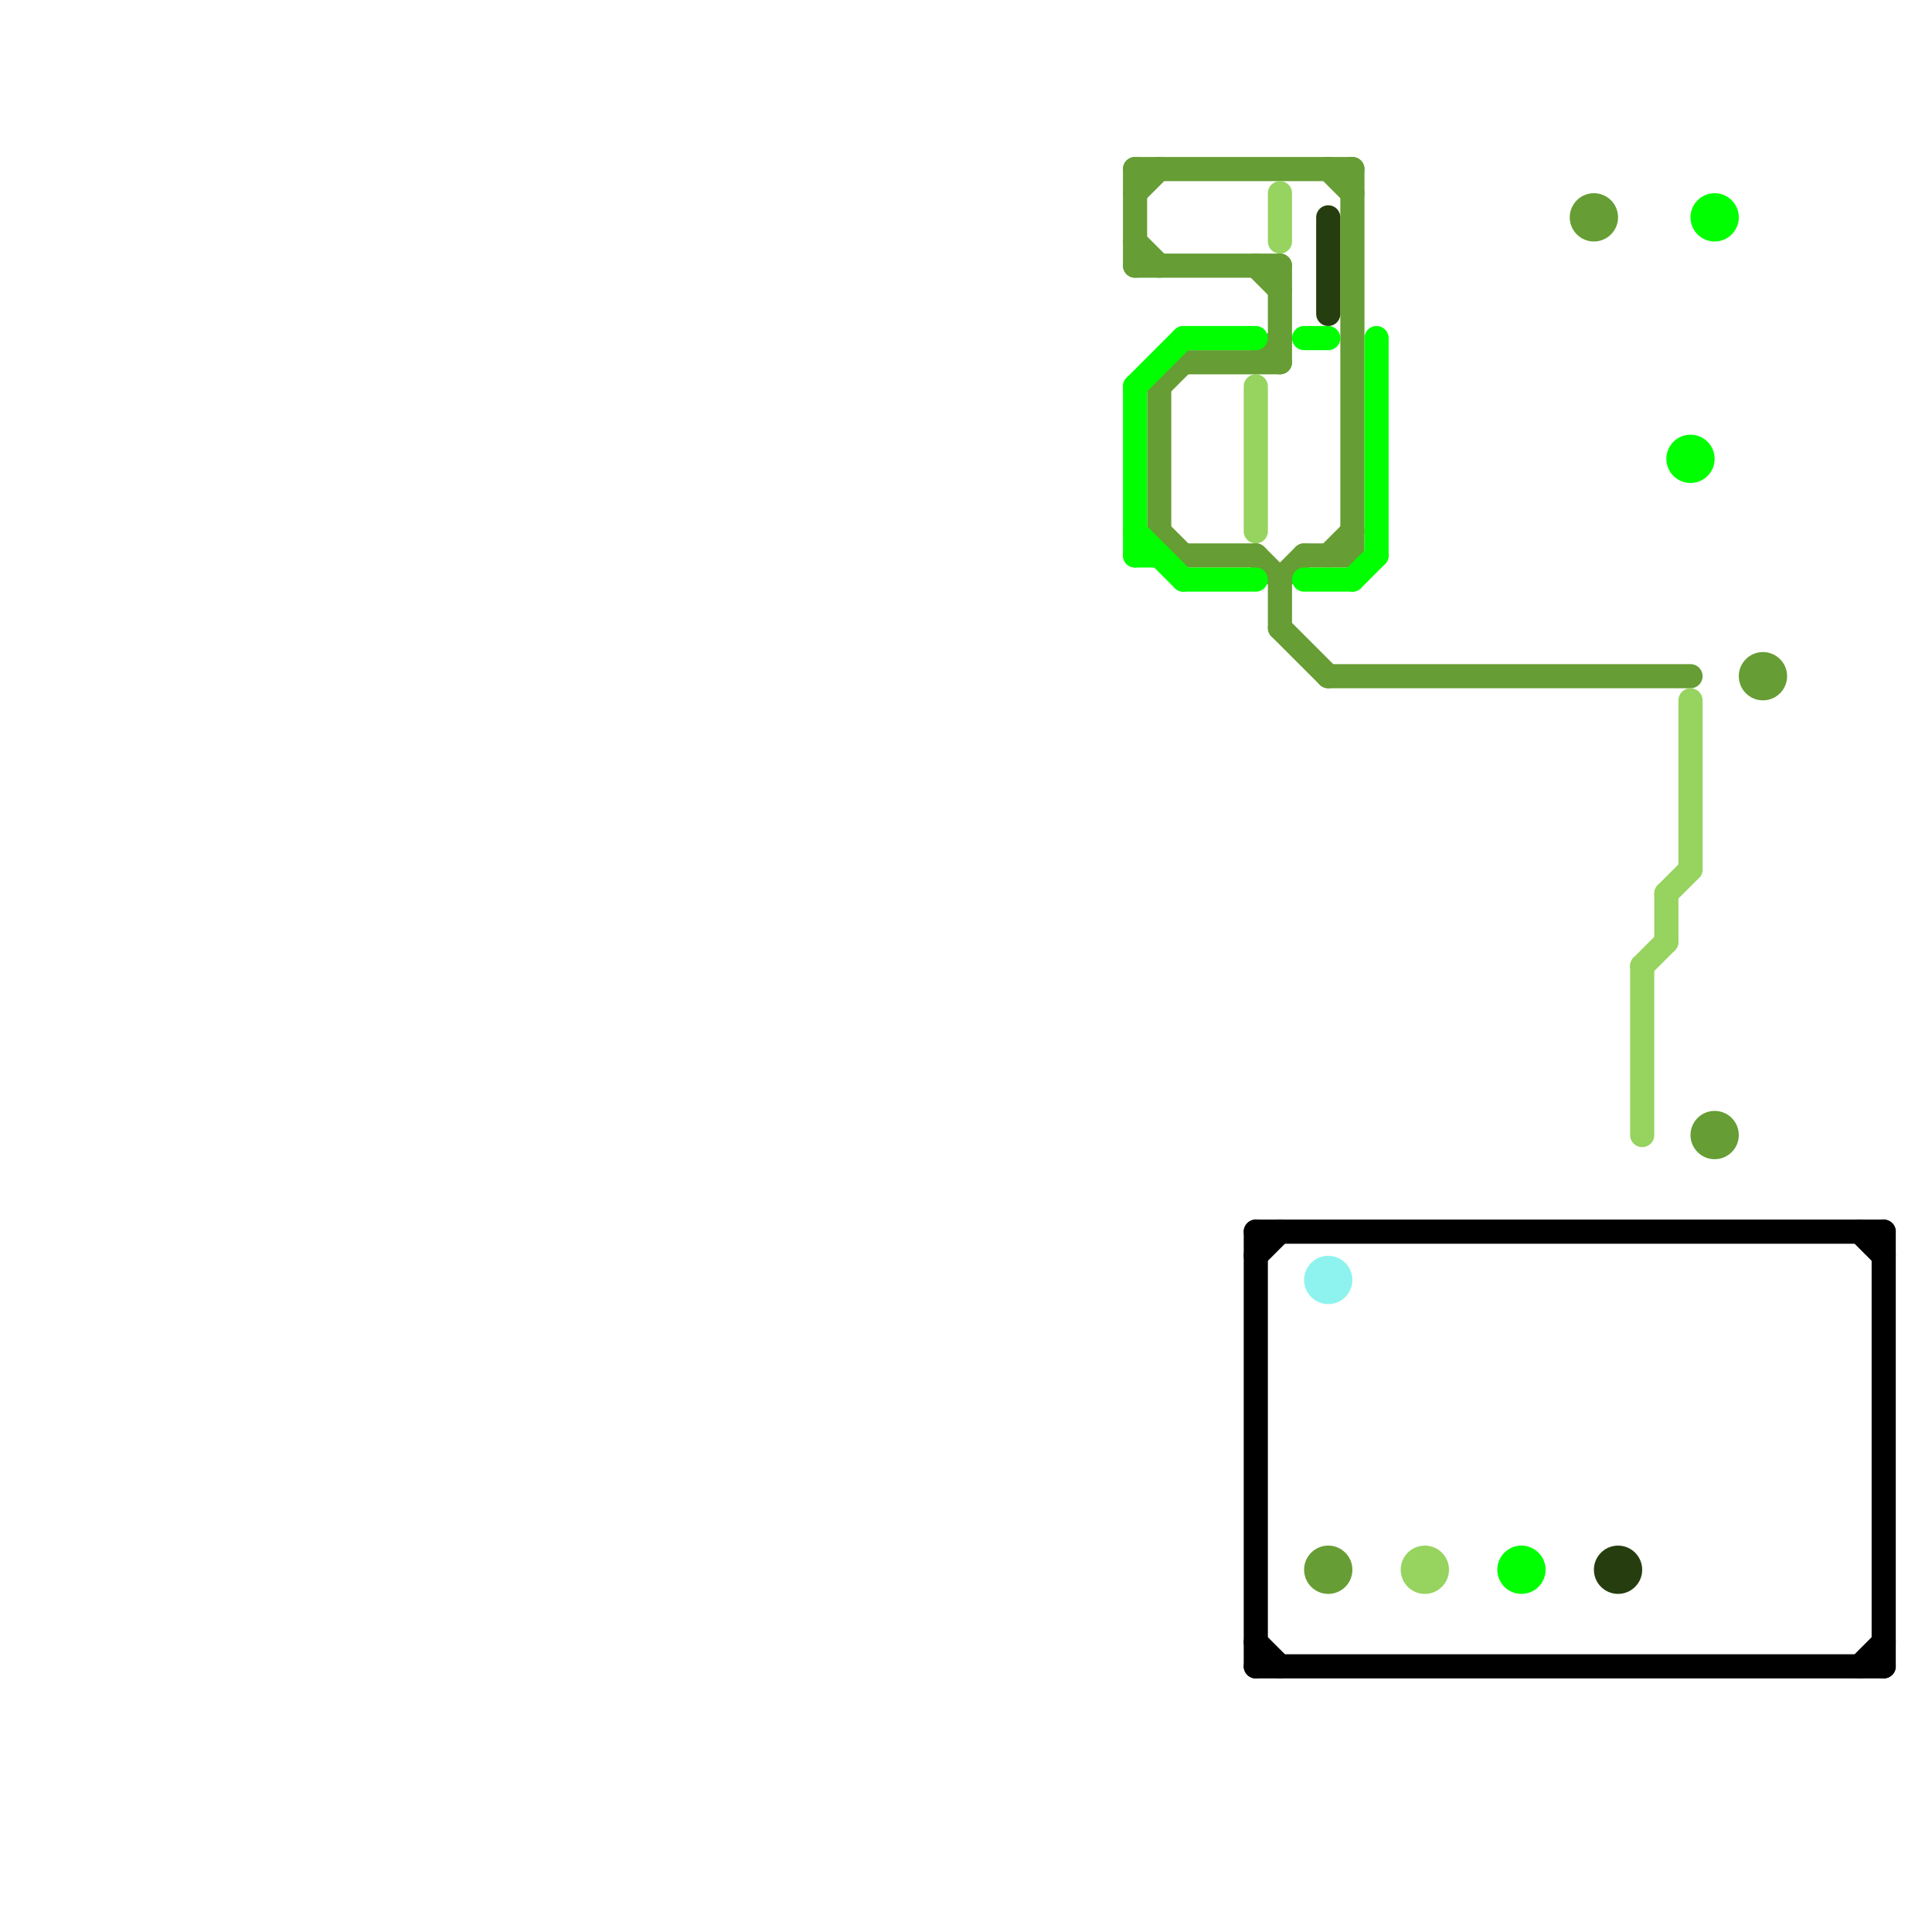 
<svg version="1.1" xmlns="http://www.w3.org/2000/svg" viewBox="0 0 80 80">
<style>text { font: 1px Helvetica; font-weight: 600; white-space: pre; dominant-baseline: central; } line { stroke-width: 1; fill: none; stroke-linecap: round; stroke-linejoin: round; } .c0 { stroke: #669d34 } .c1 { stroke: #00ff00 } .c2 { stroke: #96d35f } .c3 { stroke: #000000 } .c4 { stroke: #263e0f } .c5 { stroke: #8ef3ee }</style><defs><g id="wm-xf"><circle r="1.2" fill="#000"/><circle r="0.9" fill="#fff"/><circle r="0.6" fill="#000"/><circle r="0.3" fill="#fff"/></g><g id="wm"><circle r="0.6" fill="#000"/><circle r="0.3" fill="#fff"/></g></defs><line class="c0" x1="55" y1="7" x2="56" y2="8"/><line class="c0" x1="56" y1="7" x2="56" y2="23"/><line class="c0" x1="47" y1="11" x2="53" y2="11"/><line class="c0" x1="53" y1="24" x2="53" y2="26"/><line class="c0" x1="47" y1="7" x2="56" y2="7"/><line class="c0" x1="53" y1="26" x2="55" y2="28"/><line class="c0" x1="52" y1="11" x2="53" y2="12"/><line class="c0" x1="49" y1="23" x2="52" y2="23"/><line class="c0" x1="47" y1="10" x2="48" y2="11"/><line class="c0" x1="52" y1="23" x2="53" y2="24"/><line class="c0" x1="55" y1="23" x2="56" y2="22"/><line class="c0" x1="53" y1="24" x2="54" y2="23"/><line class="c0" x1="55" y1="28" x2="70" y2="28"/><line class="c0" x1="48" y1="22" x2="49" y2="23"/><line class="c0" x1="49" y1="15" x2="53" y2="15"/><line class="c0" x1="54" y1="23" x2="56" y2="23"/><line class="c0" x1="53" y1="11" x2="53" y2="15"/><line class="c0" x1="48" y1="16" x2="49" y2="15"/><line class="c0" x1="47" y1="7" x2="47" y2="11"/><line class="c0" x1="47" y1="8" x2="48" y2="7"/><line class="c0" x1="48" y1="16" x2="48" y2="22"/><line class="c0" x1="52" y1="15" x2="53" y2="14"/><circle cx="71" cy="47" r="1" fill="#669d34" /><circle cx="55" cy="65" r="1" fill="#669d34" /><circle cx="73" cy="28" r="1" fill="#669d34" /><circle cx="66" cy="9" r="1" fill="#669d34" /><line class="c1" x1="49" y1="24" x2="52" y2="24"/><line class="c1" x1="57" y1="14" x2="57" y2="23"/><line class="c1" x1="47" y1="22" x2="49" y2="24"/><line class="c1" x1="49" y1="14" x2="52" y2="14"/><line class="c1" x1="54" y1="24" x2="56" y2="24"/><line class="c1" x1="47" y1="16" x2="47" y2="23"/><line class="c1" x1="47" y1="23" x2="48" y2="23"/><line class="c1" x1="56" y1="24" x2="57" y2="23"/><line class="c1" x1="54" y1="14" x2="55" y2="14"/><line class="c1" x1="47" y1="16" x2="49" y2="14"/><circle cx="70" cy="19" r="1" fill="#00ff00" /><circle cx="63" cy="65" r="1" fill="#00ff00" /><circle cx="71" cy="9" r="1" fill="#00ff00" /><line class="c2" x1="68" y1="40" x2="69" y2="39"/><line class="c2" x1="68" y1="40" x2="68" y2="47"/><line class="c2" x1="52" y1="16" x2="52" y2="22"/><line class="c2" x1="53" y1="8" x2="53" y2="10"/><line class="c2" x1="69" y1="37" x2="70" y2="36"/><line class="c2" x1="69" y1="37" x2="69" y2="39"/><line class="c2" x1="70" y1="29" x2="70" y2="36"/><circle cx="59" cy="65" r="1" fill="#96d35f" /><line class="c3" x1="52" y1="68" x2="53" y2="69"/><line class="c3" x1="52" y1="51" x2="78" y2="51"/><line class="c3" x1="52" y1="69" x2="78" y2="69"/><line class="c3" x1="77" y1="51" x2="78" y2="52"/><line class="c3" x1="52" y1="51" x2="52" y2="69"/><line class="c3" x1="77" y1="69" x2="78" y2="68"/><line class="c3" x1="52" y1="52" x2="53" y2="51"/><line class="c3" x1="78" y1="51" x2="78" y2="69"/><line class="c4" x1="55" y1="9" x2="55" y2="13"/><circle cx="67" cy="65" r="1" fill="#263e0f" /><circle cx="55" cy="53" r="1" fill="#8ef3ee" />
</svg>
